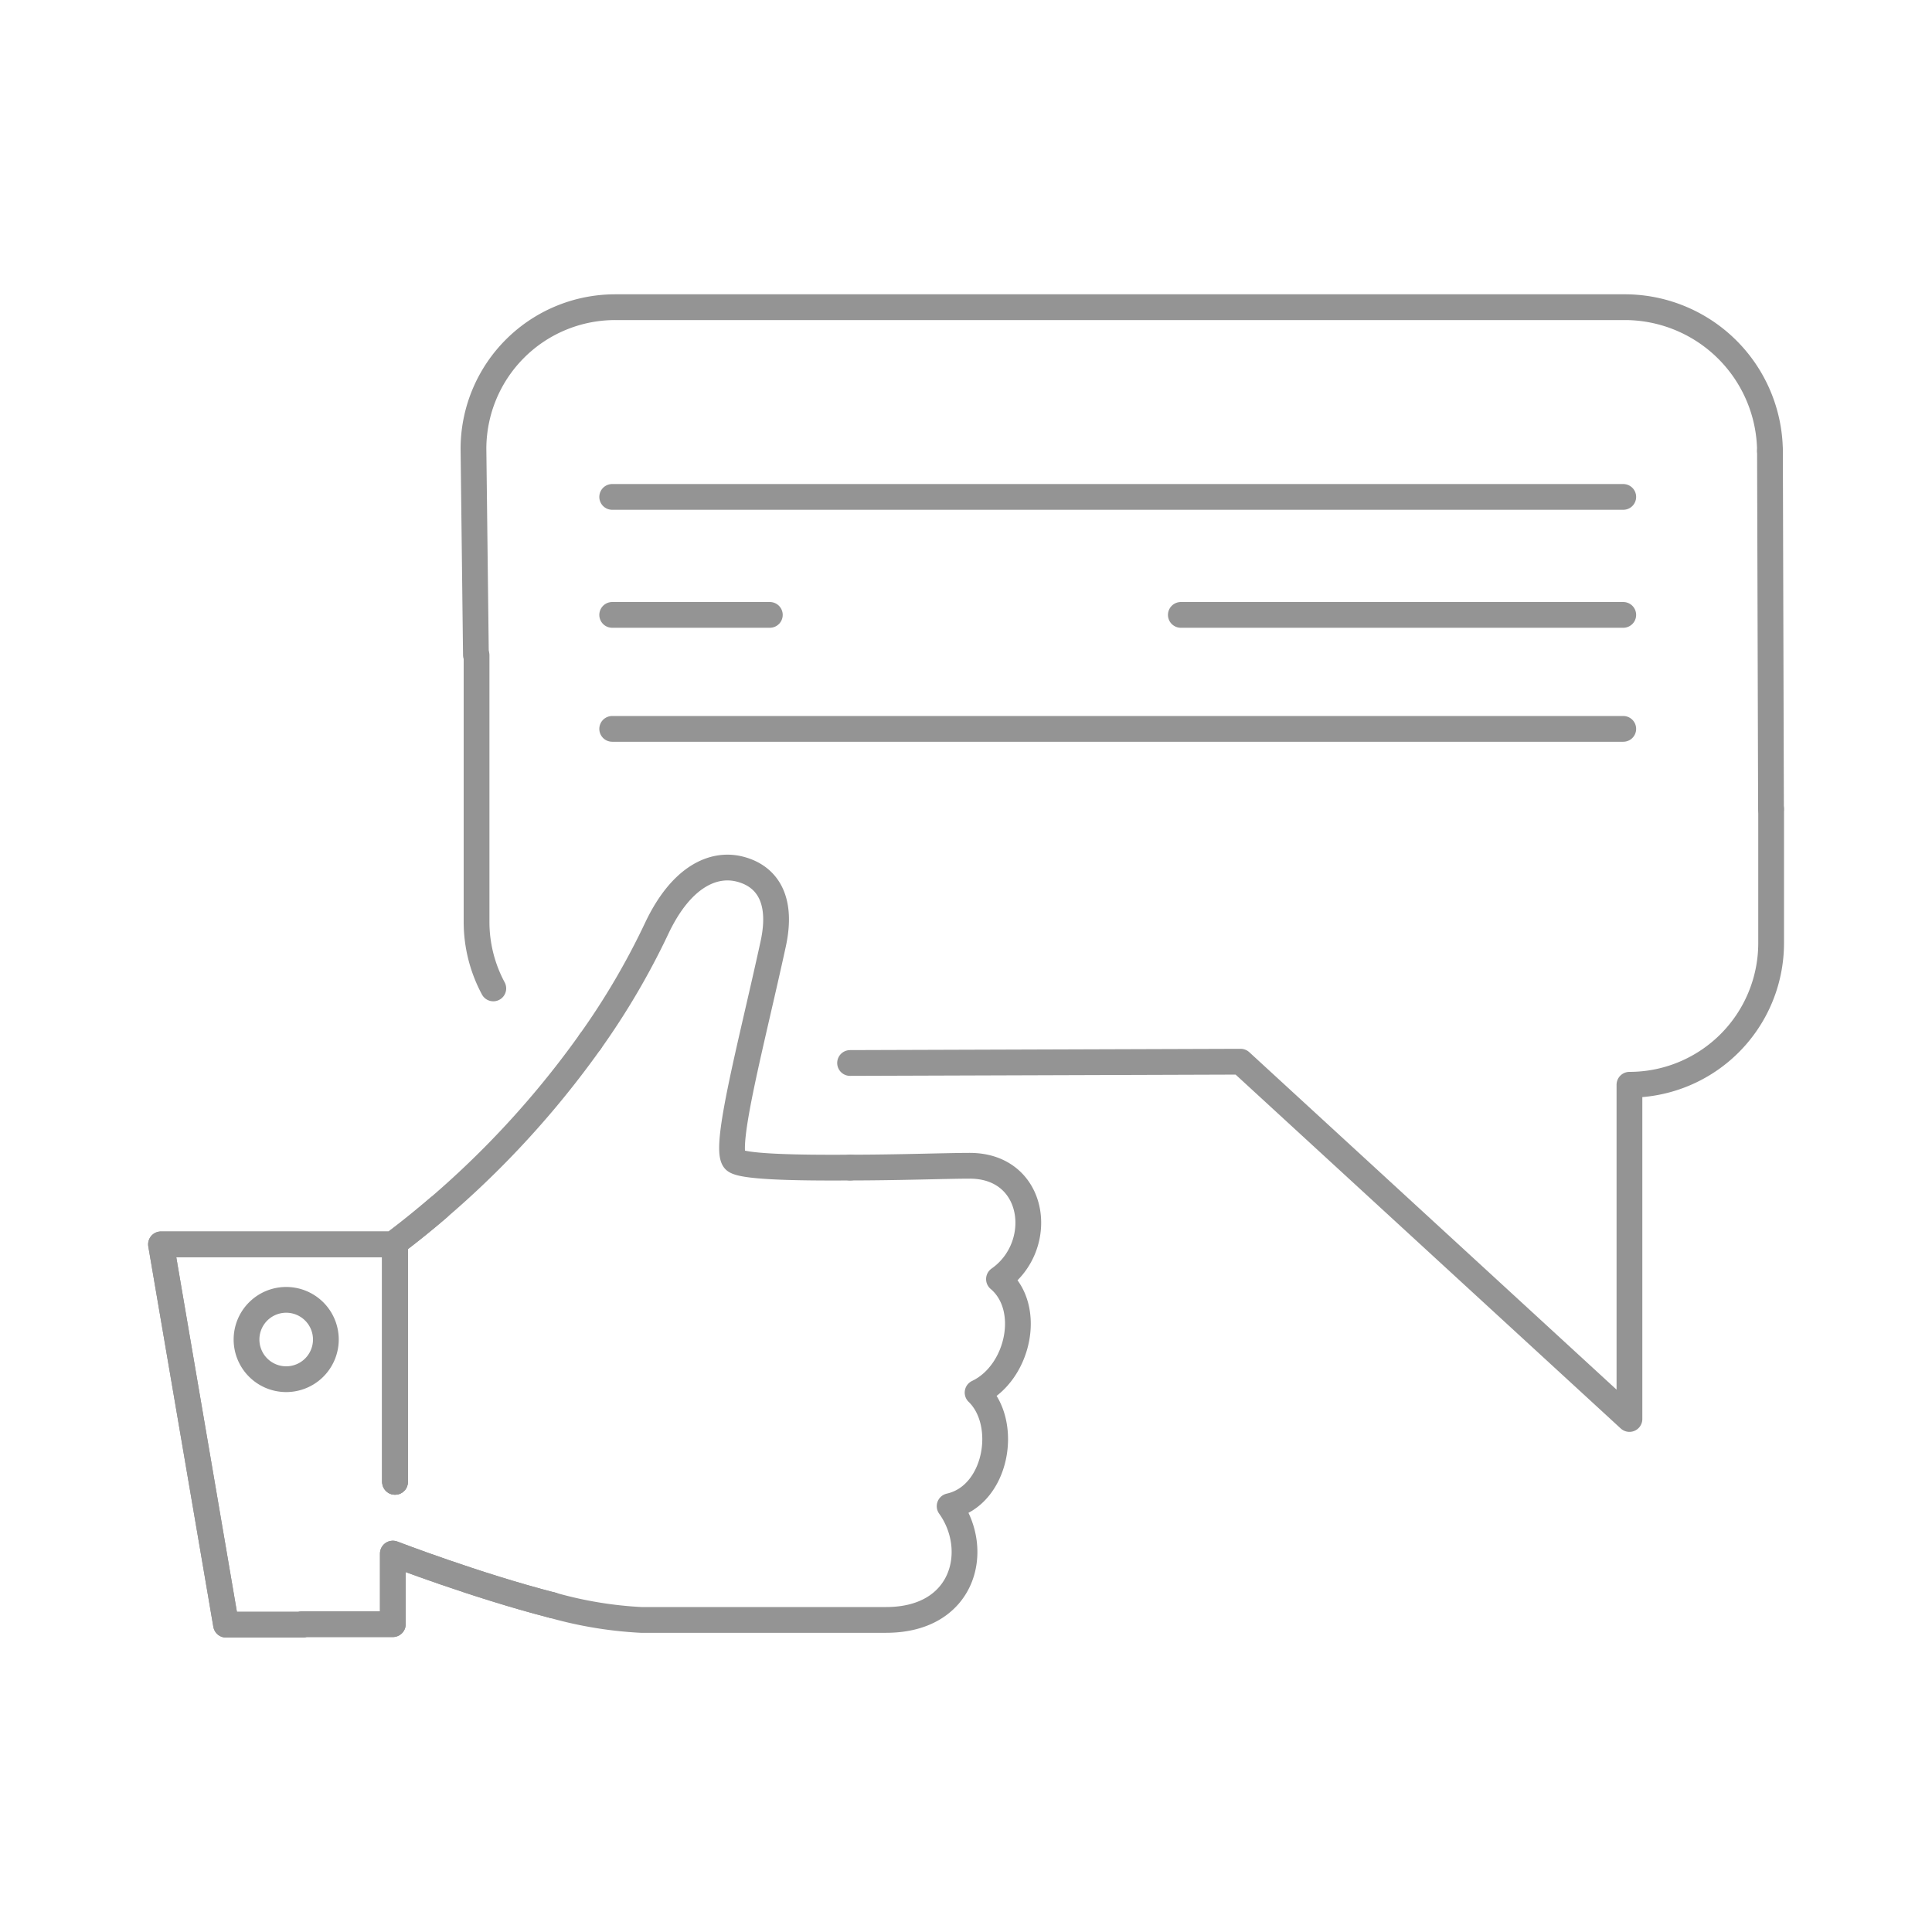 <svg id="Warstwa_1" data-name="Warstwa 1" xmlns="http://www.w3.org/2000/svg" viewBox="0 0 150 150"><defs><style>.cls-1{fill:none;stroke:#949494;stroke-linecap:round;stroke-linejoin:round;stroke-width:2px;}</style></defs><title>iko1</title><path class="cls-1" d="M137.42,35a11.28,11.28,0,0,0-11.16-11.15H47.76a11,11,0,0,0-11,11l.19,16"/><line class="cls-1" x1="137.5" y1="62.82" x2="137.42" y2="35.01"/><path class="cls-1" d="M37,50.88V71.55a10.91,10.91,0,0,0,1.3,5.19"/><path class="cls-1" d="M66,82.53l30.32-.1,30.19,27.74V84.22h0a11,11,0,0,0,11-11V62.82"/><line class="cls-1" x1="47.53" y1="38.58" x2="126.03" y2="38.58"/><line class="cls-1" x1="47.53" y1="56.59" x2="126.03" y2="56.59"/><line class="cls-1" x1="91.68" y1="47.74" x2="126.03" y2="47.74"/><line class="cls-1" x1="47.53" y1="47.74" x2="59.77" y2="47.74"/><path class="cls-1" d="M66,90.65c3.73,0,7.58-.14,9.29-.14,5.18,0,5.93,6.24,2.27,8.8,2.63,2.22,1.52,7.3-1.66,8.81,2.46,2.37,1.51,8-2.17,8.82,2.42,3.37,1.16,8.83-4.93,8.83H49.76a31.07,31.07,0,0,1-6.9-1.15"/><path class="cls-1" d="M42.86,124.62c-5.89-1.51-12.36-4-12.36-4v5.48h-7"/><line class="cls-1" x1="30.67" y1="115.05" x2="30.67" y2="96.61"/><path class="cls-1" d="M25.3,104a3.08,3.08,0,1,1-3.08-3.08A3.08,3.08,0,0,1,25.3,104"/><path class="cls-1" d="M42.86,124.62c-5.89-1.51-12.36-4-12.36-4v5.48h-7"/><path class="cls-1" d="M45.82,80.88A57.32,57.32,0,0,0,51,72.05c1.9-4,4.39-5.08,6.41-4.58s3.41,2.2,2.62,5.82c-1.63,7.5-3.87,15.8-3,16.78.47.52,4.63.61,9,.58"/><path class="cls-1" d="M23.47,126.14H17.55L12.5,96.61h18A71.76,71.76,0,0,0,45.82,80.88"/><line class="cls-1" x1="30.67" y1="115.05" x2="30.67" y2="96.61"/><path class="cls-1" d="M23.47,126.14H17.55L12.5,96.61h18s1.4-1,3.54-2.84"/><line class="cls-1" x1="30.67" y1="115.05" x2="30.67" y2="96.61"/></svg>